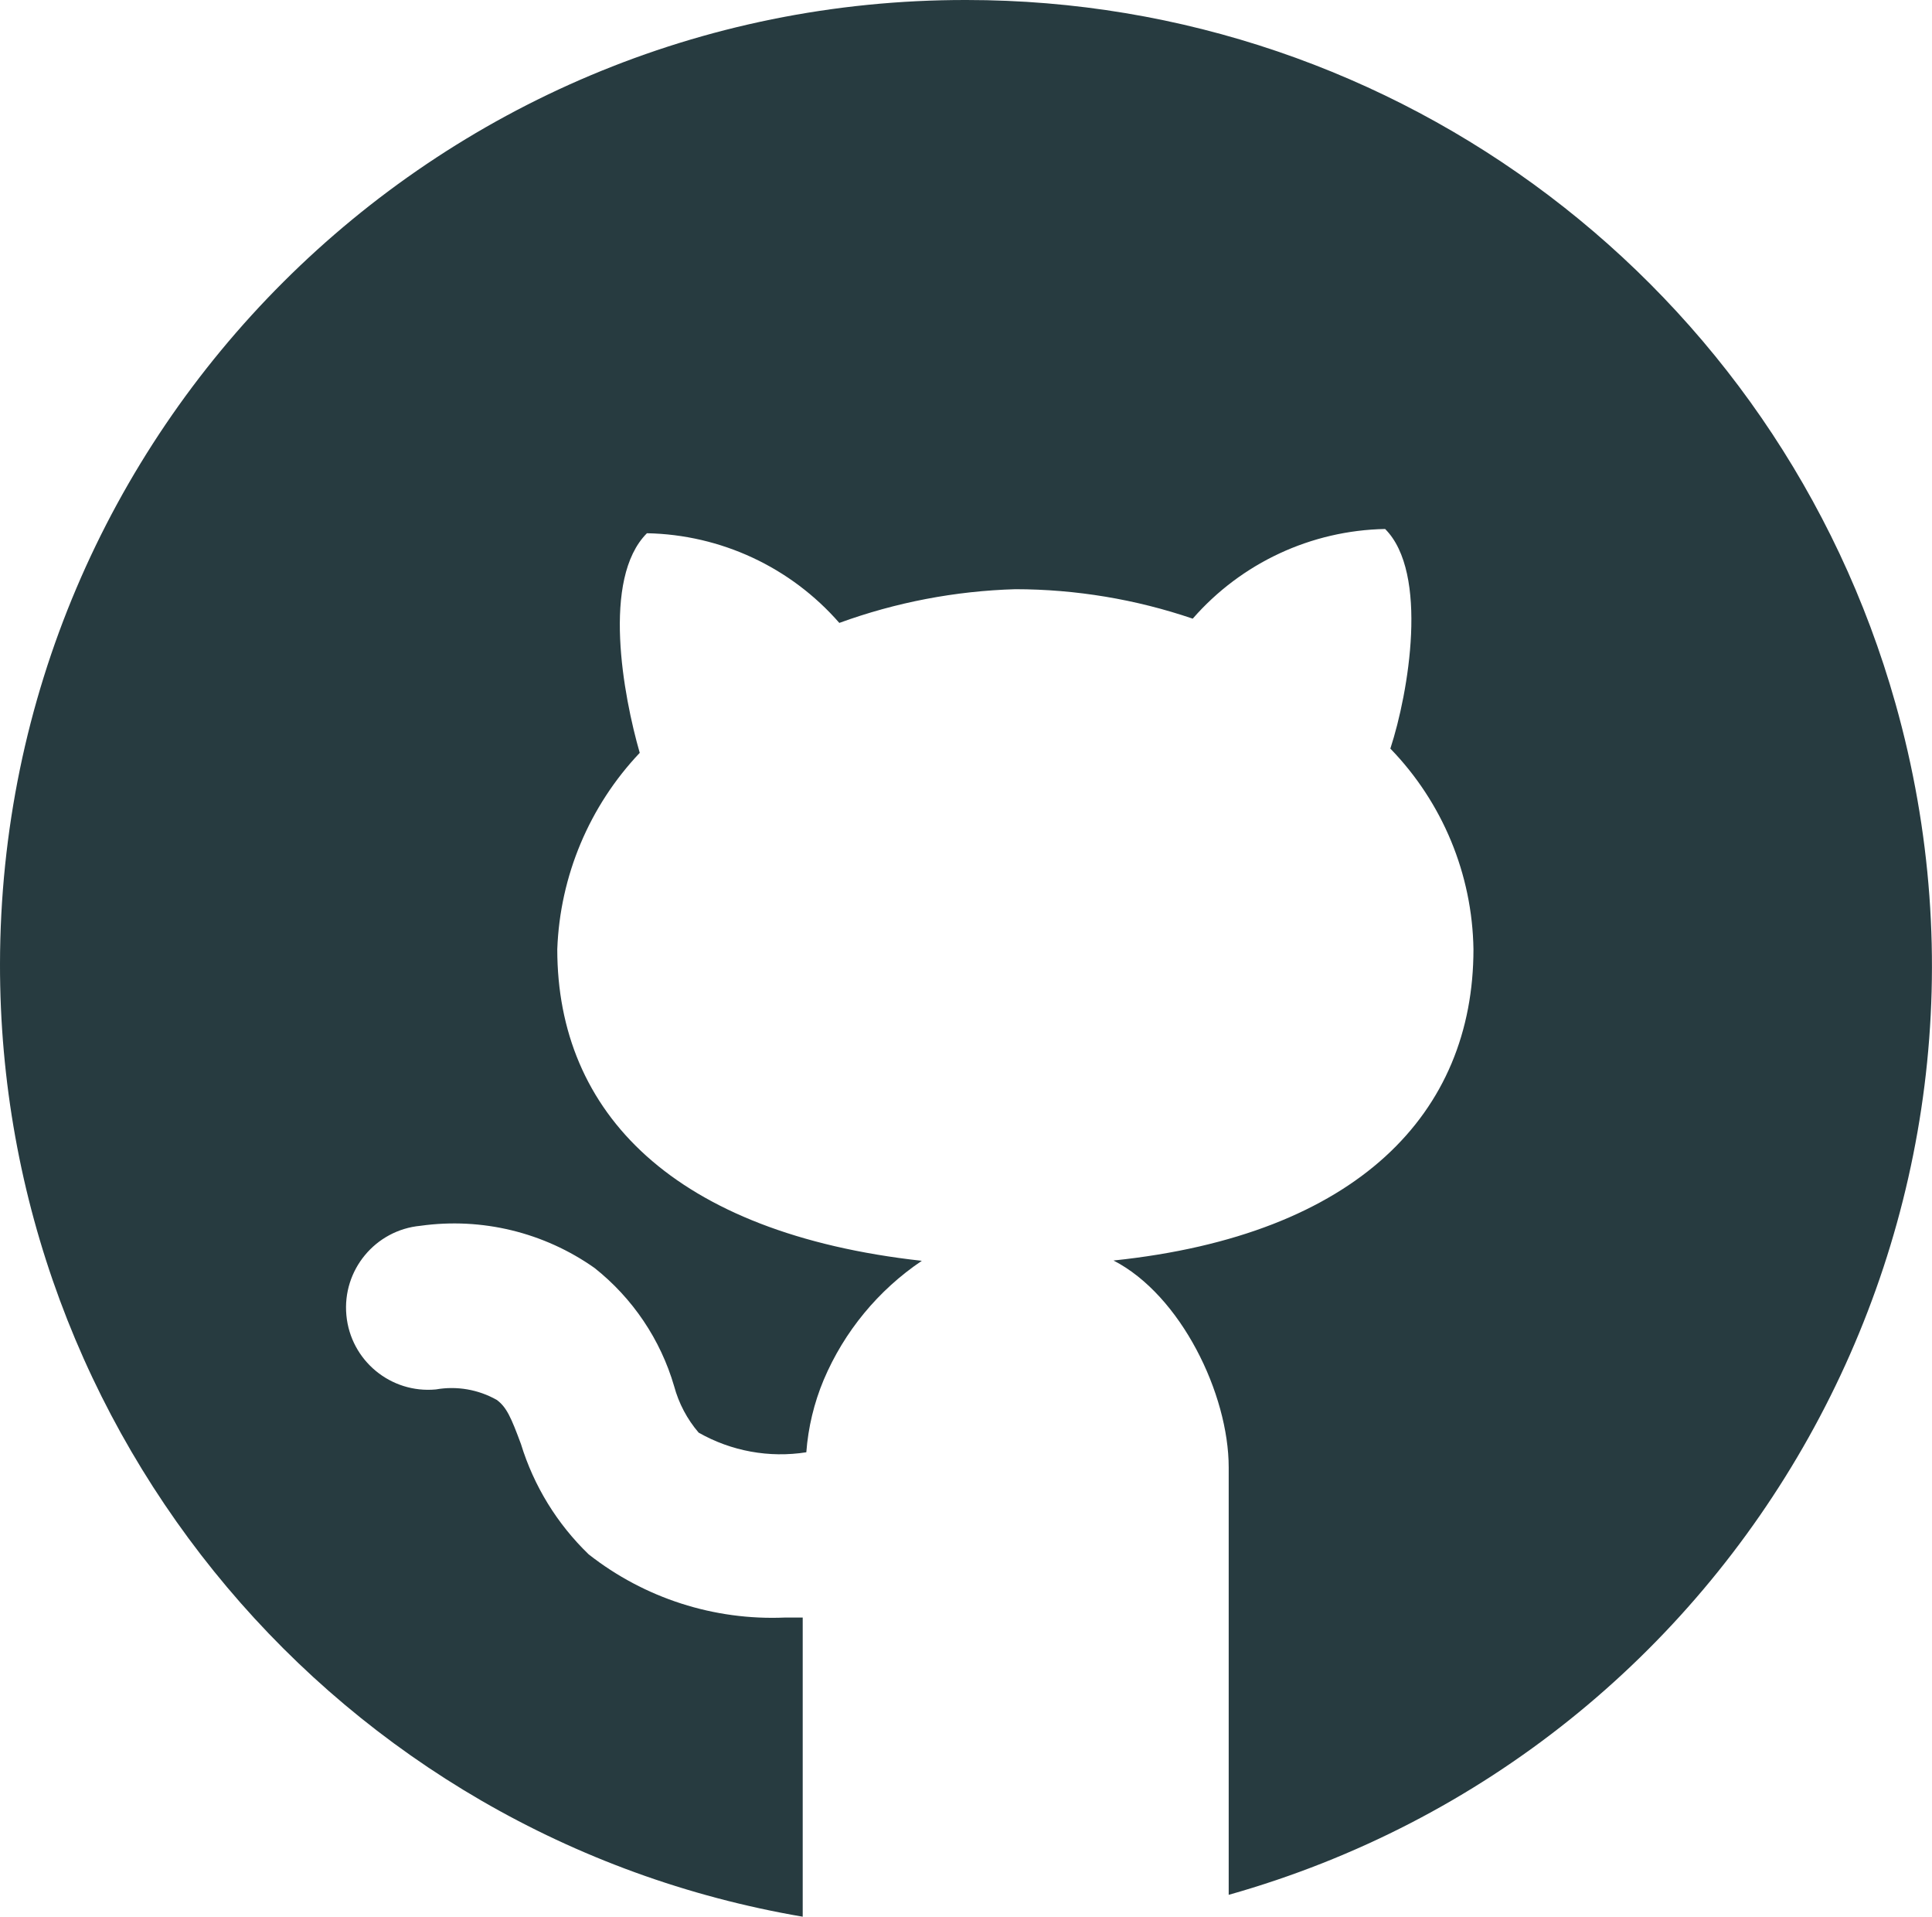<?xml version="1.0" encoding="UTF-8"?>
<svg id="Layer_2" data-name="Layer 2" xmlns="http://www.w3.org/2000/svg" viewBox="0 0 572.59 567.92">
  <defs>
    <style>
      .cls-1 {
        fill: #273b40;
        stroke-width: 0px;
      }
    </style>
  </defs>
  <g id="Layer_1-2" data-name="Layer 1-2">
    <g id="github">
      <path class="cls-1" d="m286.39,0C128.44-.22.22,127.65,0,285.6c-.19,139.54,100.34,258.85,237.9,282.32v-88.64h-5.24c-21.01.91-41.65-5.73-58.19-18.72-9.35-9.02-16.26-20.26-20.07-32.68-2.91-7.86-4.27-10.96-7.18-13.09-5.47-3.09-11.85-4.19-18.04-3.1-13.39,1.26-25.27-8.58-26.52-21.97-1.26-13.39,8.58-25.27,21.97-26.52h0c18.16-2.54,36.61,1.94,51.59,12.51,11.29,8.95,19.53,21.18,23.57,35.01,1.37,5.08,3.85,9.78,7.27,13.77,9.67,5.5,20.92,7.55,31.91,5.82.55-7.37,2.29-14.61,5.14-21.43,6.07-14.34,16.18-26.6,29.09-35.3-73.51-8.15-108.04-43.83-108.04-92.32.8-21.72,9.49-42.41,24.44-58.19-4.85-16.87-11.35-51.59,2.13-65.07,21.91.41,42.62,10.06,57.02,26.57,16.74-6.1,34.36-9.47,52.18-9.99,17.88.02,35.64,2.97,52.56,8.73,14.4-16.51,35.12-26.16,57.02-26.57,13,13,6.98,48.49,1.55,65.07,15.48,15.96,24.29,37.22,24.63,59.45,0,48.49-34.23,84.66-106.68,92.23,19.98,10.28,34.14,39.57,34.14,61.29v126.66c152.06-42.93,240.52-201.01,197.59-353.07C526.95,85.09,414.47-.02,286.39,0Z"/>
    </g>
  </g>
</svg>